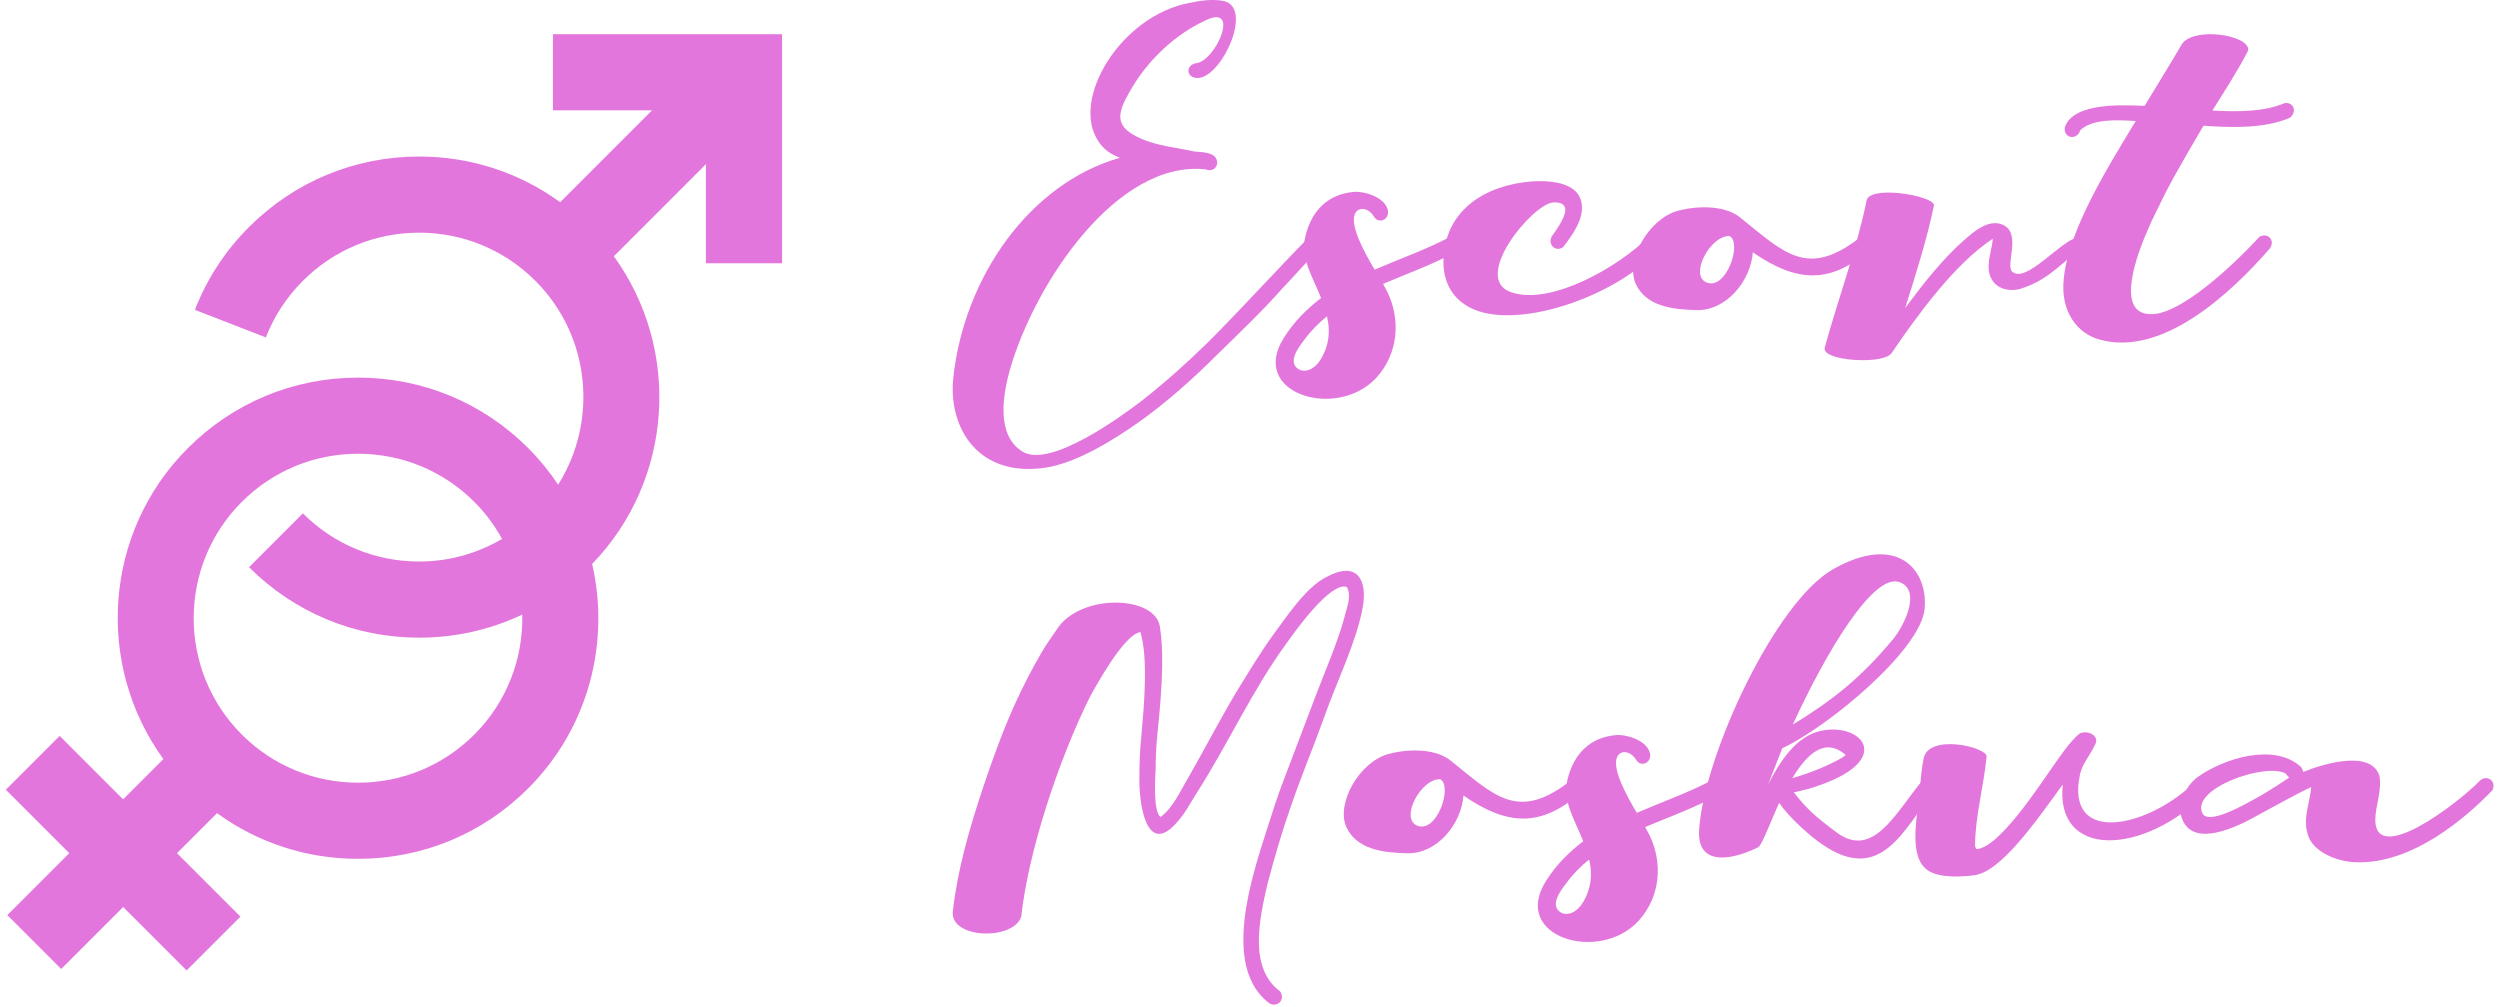 <svg width="293" height="118" viewBox="0 0 293 118" fill="none" xmlns="http://www.w3.org/2000/svg">
<path fill-rule="evenodd" clip-rule="evenodd" d="M64.805 12.93V4.006H91.657V30.857H82.733V19.239L71.941 30.032C79.817 40.913 78.98 56.168 69.4 66.099C71.508 75.261 69.028 85.273 61.905 92.396C56.578 97.722 49.499 100.655 41.967 100.655C35.944 100.655 30.213 98.775 25.432 95.3L20.743 99.99L28.18 107.427L21.869 113.737L14.432 106.3L7.169 113.563L0.859 107.253L8.12 99.991L0.683 92.554L6.993 86.244L14.43 93.681L19.146 88.965C11.167 77.949 12.106 62.434 22.023 52.517C27.35 47.191 34.431 44.256 41.966 44.256C49.498 44.256 56.579 47.188 61.904 52.515C63.24 53.85 64.404 55.291 65.415 56.803C70.103 49.359 69.222 39.389 62.748 32.915C59.109 29.276 54.269 27.27 49.122 27.27C43.977 27.27 39.139 29.275 35.496 32.915C33.588 34.822 32.128 37.053 31.159 39.547L22.842 36.314C24.261 32.661 26.397 29.394 29.186 26.605C34.513 21.279 41.592 18.345 49.122 18.345C55.144 18.345 60.875 20.226 65.653 23.7L76.423 12.93L64.805 12.93ZM41.967 91.731C47.114 91.731 51.953 89.726 55.595 86.086C59.462 82.218 61.323 77.105 61.212 72.028C57.482 73.799 53.376 74.735 49.123 74.735C41.593 74.735 34.515 71.803 29.187 66.476L35.497 60.166C39.139 63.805 43.978 65.811 49.123 65.811C52.598 65.811 55.921 64.876 58.84 63.163C57.984 61.609 56.912 60.14 55.595 58.825C51.956 55.186 47.114 53.18 41.967 53.18C36.817 53.18 31.977 55.185 28.334 58.827C20.821 66.34 20.823 78.57 28.337 86.086C31.978 89.724 36.817 91.731 41.967 91.731Z" fill="#E376DC"/>
<path d="M140.486 9.136C143.318 8.89 147.011 0.641 143.256 0.087C142.148 -0.098 140.855 0.025 139.439 0.333C131.375 1.81 125.342 11.722 128.79 16.646C129.405 17.57 130.267 18.124 131.252 18.493C120.664 21.509 113.03 32.467 111.738 44.163C111.06 50.196 114.692 55.983 122.51 54.813C126.204 54.259 130.513 51.55 133.406 49.519C136.792 47.118 139.87 44.348 142.764 41.455C145.349 38.931 147.996 36.407 150.274 33.821C151.813 32.221 153.229 30.559 154.768 29.02C155.568 27.973 154.337 26.865 153.413 27.788C149.412 31.851 145.595 36.099 141.594 40.1C139.131 42.501 136.546 44.84 133.776 46.995C131.683 48.596 123.065 54.998 119.802 52.905C116.662 50.935 117.586 46.072 118.386 43.24C121.341 33.083 130.944 18.739 141.286 19.847C142.333 20.278 143.071 19.232 142.394 18.37C141.84 17.816 140.67 17.816 139.932 17.754C137.839 17.262 135.684 17.139 133.653 16.215C130.759 14.923 130.821 13.507 132.298 10.921C134.453 6.981 137.9 3.903 141.471 2.303C145.349 0.579 142.456 7.166 140.178 7.412C138.824 7.659 139.07 9.259 140.486 9.136Z" fill="#E376DC"/>
<path d="M162.585 24.403C162.093 23.049 159.815 22.372 158.646 22.495C155.752 22.741 153.721 24.588 152.982 27.727C152.367 30.251 153.844 32.406 154.829 34.93C153.228 36.161 151.689 37.638 150.458 39.608C146.334 46.133 156.676 49.273 161.293 44.287C163.94 41.394 164.124 37.454 162.647 34.314L162.093 33.268C164.986 32.036 168.003 30.99 170.834 29.389C171.943 28.651 171.081 27.235 169.911 27.789C166.956 29.328 163.94 30.374 161.108 31.605C159.754 29.328 158.276 26.496 158.769 25.142C159.138 24.157 160.369 24.341 160.985 25.326C161.601 26.435 163.078 25.634 162.585 24.403ZM155.568 37.269C155.937 38.993 155.691 40.532 154.891 41.947C153.967 43.548 152.798 43.61 152.244 43.302C150.828 42.502 152.182 40.716 152.798 39.916C153.598 38.808 154.521 37.885 155.506 37.084C155.506 37.146 155.568 37.207 155.568 37.269Z" fill="#E376DC"/>
<path d="M181.854 27.727C181.361 28.712 182.346 29.574 183.208 28.959C184.378 27.419 185.67 25.634 185.363 23.788C184.993 21.633 182.346 21.079 179.514 21.264C174.036 21.695 169.296 24.649 169.172 30.559C169.111 33.268 170.465 35.792 173.912 36.653C180.192 38.131 190.595 33.822 194.535 29.02C195.335 27.974 194.104 26.866 193.181 27.789C189.733 31.236 181.792 35.853 177.114 34.253C172.373 32.652 179.576 23.911 182.038 23.726C183.146 23.664 183.454 24.095 183.454 24.649C183.393 25.634 182.285 27.112 181.854 27.727Z" fill="#E376DC"/>
<path d="M196.628 24.71C193.242 25.634 190.472 30.497 191.703 33.267C192.934 35.914 196.012 36.284 198.906 36.345C202.291 36.407 205.185 32.959 205.431 29.574C210.602 33.144 214.542 33.329 219.22 29.204C219.897 28.281 219.097 27.296 218.051 27.788C211.833 32.652 209.186 29.697 203.892 25.449C202.353 24.218 199.398 23.972 196.628 24.71ZM199.952 33.083C197.982 32.159 200.506 27.542 202.722 27.665C204.2 28.527 202.291 34.129 199.952 33.083Z" fill="#E376DC"/>
<path d="M218.728 23.664C217.62 29.142 215.342 35.298 213.865 40.716C213.372 42.316 220.636 42.747 221.621 41.454H221.683V41.393C224.761 36.899 229.07 30.928 233.564 27.973C233.441 29.204 233.01 30.312 233.071 31.482C233.194 33.575 235.103 34.375 236.888 33.821C240.582 32.651 242.121 30.066 243.967 29.327C245.137 28.835 244.891 27.542 243.598 27.788C241.505 28.158 237.504 33.267 235.841 31.851C234.98 31.112 236.95 27.419 234.795 26.372C233.01 25.511 231.04 27.419 230.178 28.157C227.716 30.312 225.438 33.205 223.283 36.099C224.576 32.036 225.869 27.911 226.669 24.033C226.608 22.925 218.789 21.571 218.728 23.664Z" fill="#E376DC"/>
<path d="M243.659 15.6C243.721 15.477 243.782 15.354 243.782 15.292C245.198 13.876 248.276 14.061 250.308 14.184C247.106 19.478 242.428 26.927 241.874 32.652C241.443 36.591 243.536 39.115 246.06 39.792C253.447 41.886 261.511 34.314 266.005 29.143C266.682 28.219 265.882 27.234 264.836 27.727C260.957 31.913 255.786 36.345 252.708 36.776C247.661 37.453 250.431 30.128 251.231 28.096L252.154 25.942L253.816 22.556C255.109 20.093 255.109 20.217 256.34 18L258.249 14.738C261.819 14.984 265.451 15.046 268.344 13.815C269.268 13.137 268.837 11.906 267.729 12.091C265.513 13.076 262.373 13.137 259.295 12.953C260.711 10.675 262.25 8.336 263.481 5.935C263.789 4.088 256.956 3.042 255.663 5.258C254.309 7.597 252.647 10.244 251.354 12.399H251.169C249.138 12.337 242.982 11.906 241.997 14.922C241.812 16.031 243.044 16.462 243.659 15.6Z" fill="#E376DC"/>
<path d="M119.684 107.455C120.545 99.637 124.116 88.987 127.686 81.784C128.24 80.738 131.749 74.274 133.658 74.09C134.581 77.229 134.089 82.585 133.781 86.094C133.596 87.817 133.534 89.541 133.534 91.203C133.473 93.85 134.273 100.868 138.151 96.128C139.075 95.02 139.136 94.712 140.183 93.05C143.938 87.202 146.77 80.861 150.833 75.321C151.756 74.028 155.942 68.118 157.85 68.796C158.466 69.965 157.789 71.319 157.543 72.427C156.804 75.198 155.203 78.891 154.157 81.661L150.648 90.895C149.54 93.789 149.478 94.158 148.493 97.174C146.77 102.592 143.076 113.364 148.801 117.612C149.786 118.105 150.648 117.12 150.032 116.196C146.277 113.426 147.632 107.578 148.555 103.577C149.355 100.56 150.217 97.544 151.264 94.589C152.495 90.957 154.034 87.325 155.326 83.693C156.681 79.876 158.958 75.259 159.697 71.258C160.313 67.995 159.082 65.656 155.45 67.626C153.11 68.796 150.894 72.12 149.355 74.213C147.816 76.306 146.462 78.583 145.046 80.861C143.015 84.247 141.168 87.817 139.198 91.265C138.336 92.68 137.474 94.712 135.997 95.758C135.135 95.02 135.381 91.141 135.443 90.095C135.443 88.802 135.504 87.571 135.627 86.278C135.997 82.523 136.551 77.229 135.935 73.412C135.32 69.719 126.455 69.534 123.808 73.843C123.192 74.767 122.577 75.567 122.023 76.552C120.915 78.46 119.868 80.492 118.945 82.523C117.529 85.663 116.298 89.049 115.19 92.373C113.651 96.99 112.235 101.853 111.681 106.716C111.188 110.04 118.699 110.286 119.684 107.455Z" fill="#E376DC"/>
<path d="M162.713 88.372C159.328 89.295 156.557 94.158 157.789 96.928C159.02 99.575 162.098 99.945 164.991 100.006C168.377 100.068 171.27 96.621 171.516 93.235C176.687 96.805 180.627 96.99 185.306 92.865C185.983 91.942 185.182 90.957 184.136 91.45C177.918 96.313 175.271 93.358 169.977 89.11C168.438 87.879 165.483 87.633 162.713 88.372ZM166.038 96.744C164.068 95.82 166.592 91.203 168.808 91.326C170.285 92.188 168.377 97.79 166.038 96.744Z" fill="#E376DC"/>
<path d="M193.309 88.064C192.816 86.71 190.538 86.033 189.369 86.156C186.476 86.402 184.444 88.249 183.705 91.388C183.09 93.912 184.567 96.067 185.552 98.591C183.952 99.822 182.413 101.299 181.181 103.269C177.057 109.795 187.399 112.934 192.016 107.948C194.663 105.055 194.848 101.115 193.37 97.975L192.816 96.929C195.709 95.698 198.726 94.651 201.558 93.05C202.666 92.312 201.804 90.896 200.634 91.45C197.679 92.989 194.663 94.035 191.831 95.267C190.477 92.989 188.999 90.157 189.492 88.803C189.861 87.818 191.092 88.003 191.708 88.988C192.324 90.096 193.801 89.295 193.309 88.064ZM186.291 100.93C186.66 102.654 186.414 104.193 185.614 105.609C184.69 107.209 183.521 107.271 182.967 106.963C181.551 106.163 182.905 104.377 183.521 103.577C184.321 102.469 185.244 101.546 186.229 100.745C186.229 100.807 186.291 100.869 186.291 100.93Z" fill="#E376DC"/>
<path d="M213.562 98.96C220.456 103.7 223.103 97.236 226.674 92.681C227.474 91.634 226.243 90.526 225.319 91.45C222.118 95.328 219.533 100.745 215.224 97.544C212.761 95.697 211.715 94.774 210.237 92.865C211.345 92.619 212.392 92.373 213.5 91.942C221.995 88.864 218.055 84.616 213.377 85.663C210.545 86.278 208.637 89.172 207.221 91.942L208.883 87.694C214.177 85.232 225.073 76.244 225.566 71.381C225.997 66.764 222.365 62.455 214.854 66.703C208.083 70.519 199.834 88.31 199.157 96.99C198.664 101.915 203.466 100.622 206.113 99.267C206.113 99.267 206.113 99.206 206.174 99.206C206.667 98.59 207.467 96.436 208.514 94.097C209.745 95.882 212.269 98.098 213.562 98.96ZM222.672 68.242C225.258 69.288 223.042 73.474 221.934 74.828C218.055 79.507 214.731 82.093 210.114 84.924C213.993 76.491 219.594 67.01 222.672 68.242ZM216.332 88.495C215.101 89.418 212.207 90.588 210.053 91.203C211.776 88.371 213.869 86.34 216.332 88.495Z" fill="#E376DC"/>
<path d="M225.442 88.925C225.011 91.203 225.134 92.065 224.765 94.712C224.334 97.79 224.211 100.683 225.812 101.914C227.228 103.022 230.244 102.715 231.29 102.591C234.43 102.284 238.493 96.436 241.756 91.942C240.832 100.683 251.174 100.314 258.561 92.927C259.238 92.003 258.438 91.018 257.392 91.511C251.851 97.051 241.94 99.206 243.787 90.71C244.033 89.541 245.018 88.433 245.511 87.325L245.572 87.263C245.572 87.202 245.572 87.14 245.634 87.079C245.942 86.155 244.649 85.54 243.725 85.97C242.494 87.017 241.509 88.556 240.586 89.849C239.17 91.819 234.245 99.513 231.598 99.513L231.475 99.144C231.475 95.758 232.522 92.003 232.829 88.679C232.953 87.571 225.996 85.909 225.442 88.925Z" fill="#E376DC"/>
<path d="M269.704 89.91C266.564 87.017 260.716 88.864 257.638 91.018C256.284 91.942 255.053 94.281 255.73 95.943C257.023 99.39 262.009 97.051 264.902 95.389C265.395 95.143 269.211 92.988 270.873 92.249C270.75 93.727 270.196 95.143 270.258 96.62C270.258 97.051 270.381 97.482 270.504 97.913C271.12 99.821 273.828 100.991 276.106 101.053C282.693 101.299 288.972 95.882 292.111 92.619C292.604 91.572 291.557 90.772 290.695 91.449C287.864 94.343 278.445 101.422 278.384 96.128C278.384 94.466 279.184 92.619 278.876 90.957C277.953 87.94 272.72 89.356 269.95 90.464C269.888 90.28 269.827 90.095 269.704 89.91ZM263.979 93.788C261.455 95.204 258.685 96.436 258.131 95.328C256.715 92.434 265.456 89.356 267.857 90.649L268.288 91.141C267.795 91.449 265.949 92.742 263.979 93.788Z" fill="#E376DC"/>
</svg>
